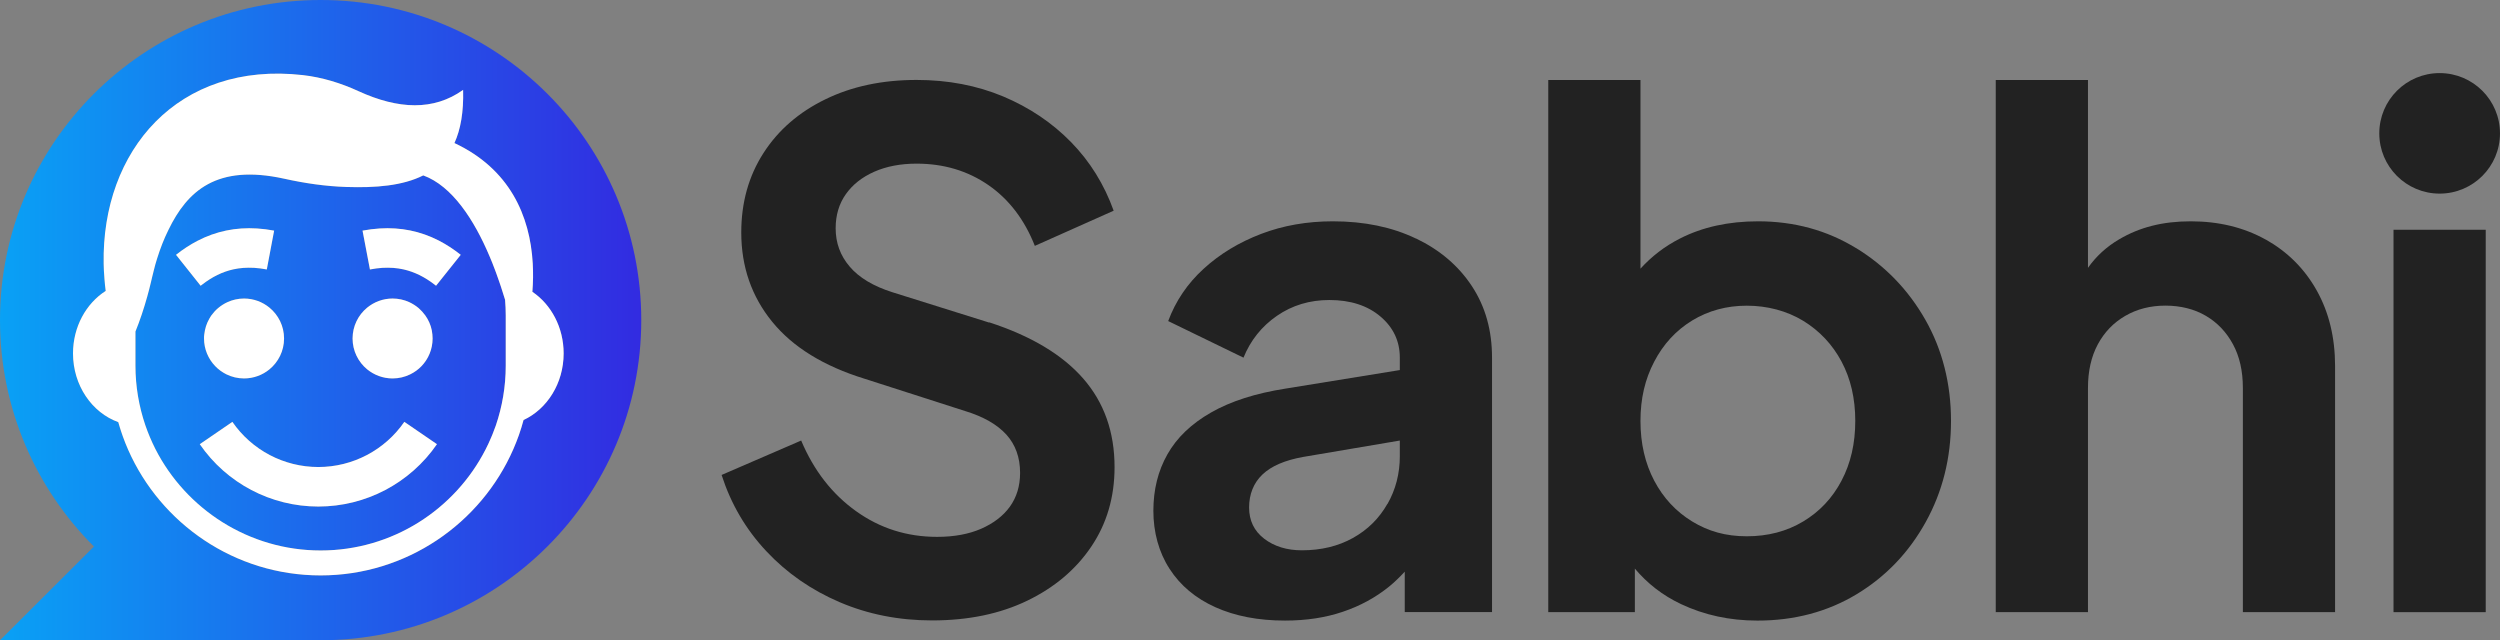 <svg width="164" height="42" viewBox="0 0 164 42" fill="none" xmlns="http://www.w3.org/2000/svg">
<rect x="0" y="0" width="164" height="42" fill="#808080" stroke="none"/>
<path d="M33.133 19.672C33.074 19.482 33.02 19.29 32.956 19.104C32.887 18.889 32.819 18.668 32.74 18.453C32.676 18.267 32.613 18.085 32.544 17.899C32.514 17.816 32.48 17.728 32.446 17.64C32.348 17.37 32.24 17.106 32.127 16.841C31.101 14.412 29.659 12.197 27.765 11.507C26.416 12.188 24.645 12.33 22.716 12.266C21.343 12.222 19.979 12.021 18.634 11.722C14.199 10.747 12.286 12.54 11.049 15.083C10.75 15.685 10.509 16.312 10.308 16.954C10.225 17.213 10.151 17.478 10.088 17.742C10.043 17.904 10.004 18.061 9.97 18.223C9.96 18.262 9.95 18.296 9.945 18.33C9.93 18.399 9.911 18.468 9.896 18.536C9.823 18.854 9.739 19.163 9.656 19.467C9.43 20.275 9.175 21.034 8.885 21.75V23.988C8.885 25.35 9.116 26.663 9.533 27.892C9.626 28.157 9.724 28.421 9.832 28.676C9.945 28.936 10.058 29.19 10.186 29.44C12.192 33.393 16.299 36.112 21.034 36.112C25.768 36.112 29.84 33.418 31.852 29.489C31.985 29.234 32.102 28.975 32.215 28.71C32.245 28.642 32.274 28.568 32.303 28.5C32.382 28.304 32.456 28.113 32.524 27.917C32.946 26.682 33.177 25.36 33.177 23.988V20.701C33.177 20.353 33.162 20.011 33.133 19.672ZM24.085 20.182C24.542 19.81 25.121 19.584 25.753 19.584C26.141 19.584 26.509 19.668 26.843 19.82C27.064 19.922 27.274 20.055 27.461 20.211C27.623 20.353 27.77 20.515 27.898 20.691C27.922 20.726 27.942 20.755 27.961 20.789C27.986 20.834 28.015 20.873 28.04 20.912C28.128 21.069 28.202 21.23 28.256 21.402C28.28 21.49 28.305 21.578 28.324 21.666C28.344 21.754 28.354 21.848 28.364 21.941C28.373 22.029 28.378 22.117 28.378 22.205C28.378 22.905 28.104 23.547 27.652 24.017C27.441 24.238 27.191 24.419 26.911 24.556C26.563 24.728 26.171 24.826 25.753 24.826C25.121 24.826 24.542 24.6 24.085 24.228C23.502 23.748 23.129 23.018 23.129 22.205C23.129 21.392 23.502 20.662 24.085 20.182ZM11.545 16.719C12.001 16.356 12.467 16.052 12.948 15.803C14.165 15.171 15.46 14.901 16.863 14.989C17.231 15.014 17.604 15.058 17.982 15.132L17.501 17.679C17.212 17.625 16.937 17.586 16.667 17.571C16.186 17.547 15.735 17.576 15.298 17.674C14.582 17.835 13.914 18.164 13.252 18.678C13.223 18.698 13.193 18.722 13.164 18.747H13.159L12.668 18.13L11.545 16.719ZM18.634 22.205C18.634 23.018 18.262 23.748 17.678 24.228C17.226 24.6 16.642 24.826 16.009 24.826C15.592 24.826 15.2 24.728 14.852 24.556C14.577 24.419 14.327 24.238 14.116 24.017C13.664 23.547 13.385 22.905 13.385 22.205C13.385 22.117 13.385 22.029 13.399 21.941C13.409 21.848 13.424 21.754 13.443 21.666C13.463 21.578 13.483 21.49 13.512 21.402C13.566 21.23 13.64 21.069 13.728 20.912C13.752 20.873 13.777 20.834 13.802 20.789C13.826 20.755 13.846 20.726 13.865 20.691C13.993 20.515 14.14 20.353 14.307 20.211C14.493 20.055 14.699 19.922 14.925 19.82C15.259 19.668 15.622 19.584 16.009 19.584C16.642 19.584 17.226 19.81 17.678 20.182C18.262 20.662 18.634 21.392 18.634 22.205ZM20.881 33.227C17.771 33.227 14.866 31.698 13.105 29.137L15.244 27.672C16.52 29.528 18.63 30.635 20.881 30.635C23.134 30.635 25.243 29.528 26.524 27.672L28.663 29.137C26.897 31.698 23.992 33.227 20.881 33.227ZM29.1 18.125L28.604 18.747C28.575 18.722 28.545 18.698 28.516 18.678C27.853 18.164 27.181 17.835 26.47 17.674C26.033 17.576 25.577 17.547 25.096 17.571C24.831 17.586 24.551 17.625 24.267 17.679L23.781 15.132C24.164 15.058 24.537 15.014 24.905 14.989C26.293 14.901 27.579 15.166 28.786 15.783C29.276 16.038 29.752 16.346 30.223 16.719L29.1 18.125ZM33.133 19.672C33.074 19.482 33.02 19.29 32.956 19.104C32.887 18.889 32.819 18.668 32.74 18.453C32.676 18.267 32.613 18.085 32.544 17.899C32.514 17.816 32.48 17.728 32.446 17.64C32.348 17.37 32.24 17.106 32.127 16.841C31.101 14.412 29.659 12.197 27.765 11.507C26.416 12.188 24.645 12.33 22.716 12.266C21.343 12.222 19.979 12.021 18.634 11.722C14.199 10.747 12.286 12.54 11.049 15.083C10.75 15.685 10.509 16.312 10.308 16.954C10.225 17.213 10.151 17.478 10.088 17.742C10.043 17.904 10.004 18.061 9.97 18.223C9.96 18.262 9.95 18.296 9.945 18.33C9.93 18.399 9.911 18.468 9.896 18.536C9.823 18.854 9.739 19.163 9.656 19.467C9.43 20.275 9.175 21.034 8.885 21.75V23.988C8.885 25.35 9.116 26.663 9.533 27.892C9.626 28.157 9.724 28.421 9.832 28.676C9.945 28.936 10.058 29.19 10.186 29.44C12.192 33.393 16.299 36.112 21.034 36.112C25.768 36.112 29.84 33.418 31.852 29.489C31.985 29.234 32.102 28.975 32.215 28.71C32.245 28.642 32.274 28.568 32.303 28.5C32.382 28.304 32.456 28.113 32.524 27.917C32.946 26.682 33.177 25.36 33.177 23.988V20.701C33.177 20.353 33.162 20.011 33.133 19.672ZM24.085 20.182C24.542 19.81 25.121 19.584 25.753 19.584C26.141 19.584 26.509 19.668 26.843 19.82C27.064 19.922 27.274 20.055 27.461 20.211C27.623 20.353 27.77 20.515 27.898 20.691C27.922 20.726 27.942 20.755 27.961 20.789C27.986 20.834 28.015 20.873 28.04 20.912C28.128 21.069 28.202 21.23 28.256 21.402C28.28 21.49 28.305 21.578 28.324 21.666C28.344 21.754 28.354 21.848 28.364 21.941C28.373 22.029 28.378 22.117 28.378 22.205C28.378 22.905 28.104 23.547 27.652 24.017C27.441 24.238 27.191 24.419 26.911 24.556C26.563 24.728 26.171 24.826 25.753 24.826C25.121 24.826 24.542 24.6 24.085 24.228C23.502 23.748 23.129 23.018 23.129 22.205C23.129 21.392 23.502 20.662 24.085 20.182ZM11.545 16.719C12.001 16.356 12.467 16.052 12.948 15.803C14.165 15.171 15.46 14.901 16.863 14.989C17.231 15.014 17.604 15.058 17.982 15.132L17.501 17.679C17.212 17.625 16.937 17.586 16.667 17.571C16.186 17.547 15.735 17.576 15.298 17.674C14.582 17.835 13.914 18.164 13.252 18.678C13.223 18.698 13.193 18.722 13.164 18.747H13.159L12.668 18.13L11.545 16.719ZM18.634 22.205C18.634 23.018 18.262 23.748 17.678 24.228C17.226 24.6 16.642 24.826 16.009 24.826C15.592 24.826 15.2 24.728 14.852 24.556C14.577 24.419 14.327 24.238 14.116 24.017C13.664 23.547 13.385 22.905 13.385 22.205C13.385 22.117 13.385 22.029 13.399 21.941C13.409 21.848 13.424 21.754 13.443 21.666C13.463 21.578 13.483 21.49 13.512 21.402C13.566 21.23 13.64 21.069 13.728 20.912C13.752 20.873 13.777 20.834 13.802 20.789C13.826 20.755 13.846 20.726 13.865 20.691C13.993 20.515 14.14 20.353 14.307 20.211C14.493 20.055 14.699 19.922 14.925 19.82C15.259 19.668 15.622 19.584 16.009 19.584C16.642 19.584 17.226 19.81 17.678 20.182C18.262 20.662 18.634 21.392 18.634 22.205ZM20.881 33.227C17.771 33.227 14.866 31.698 13.105 29.137L15.244 27.672C16.52 29.528 18.63 30.635 20.881 30.635C23.134 30.635 25.243 29.528 26.524 27.672L28.663 29.137C26.897 31.698 23.992 33.227 20.881 33.227ZM29.1 18.125L28.604 18.747C28.575 18.722 28.545 18.698 28.516 18.678C27.853 18.164 27.181 17.835 26.47 17.674C26.033 17.576 25.577 17.547 25.096 17.571C24.831 17.586 24.551 17.625 24.267 17.679L23.781 15.132C24.164 15.058 24.537 15.014 24.905 14.989C26.293 14.901 27.579 15.166 28.786 15.783C29.276 16.038 29.752 16.346 30.223 16.719L29.1 18.125ZM33.133 19.672C33.074 19.482 33.02 19.29 32.956 19.104C32.887 18.889 32.819 18.668 32.74 18.453C32.676 18.267 32.613 18.085 32.544 17.899C32.514 17.816 32.48 17.728 32.446 17.64C32.348 17.37 32.24 17.106 32.127 16.841C31.101 14.412 29.659 12.197 27.765 11.507C26.416 12.188 24.645 12.33 22.716 12.266C21.343 12.222 19.979 12.021 18.634 11.722C14.199 10.747 12.286 12.54 11.049 15.083C10.75 15.685 10.509 16.312 10.308 16.954C10.225 17.213 10.151 17.478 10.088 17.742C10.043 17.904 10.004 18.061 9.97 18.223C9.96 18.262 9.95 18.296 9.945 18.33C9.93 18.399 9.911 18.468 9.896 18.536C9.823 18.854 9.739 19.163 9.656 19.467C9.43 20.275 9.175 21.034 8.885 21.75V23.988C8.885 25.35 9.116 26.663 9.533 27.892C9.626 28.157 9.724 28.421 9.832 28.676C9.945 28.936 10.058 29.19 10.186 29.44C12.192 33.393 16.299 36.112 21.034 36.112C25.768 36.112 29.84 33.418 31.852 29.489C31.985 29.234 32.102 28.975 32.215 28.71C32.245 28.642 32.274 28.568 32.303 28.5C32.382 28.304 32.456 28.113 32.524 27.917C32.946 26.682 33.177 25.36 33.177 23.988V20.701C33.177 20.353 33.162 20.011 33.133 19.672ZM24.085 20.182C24.542 19.81 25.121 19.584 25.753 19.584C26.141 19.584 26.509 19.668 26.843 19.82C27.064 19.922 27.274 20.055 27.461 20.211C27.623 20.353 27.77 20.515 27.898 20.691C27.922 20.726 27.942 20.755 27.961 20.789C27.986 20.834 28.015 20.873 28.04 20.912C28.128 21.069 28.202 21.23 28.256 21.402C28.28 21.49 28.305 21.578 28.324 21.666C28.344 21.754 28.354 21.848 28.364 21.941C28.373 22.029 28.378 22.117 28.378 22.205C28.378 22.905 28.104 23.547 27.652 24.017C27.441 24.238 27.191 24.419 26.911 24.556C26.563 24.728 26.171 24.826 25.753 24.826C25.121 24.826 24.542 24.6 24.085 24.228C23.502 23.748 23.129 23.018 23.129 22.205C23.129 21.392 23.502 20.662 24.085 20.182ZM11.545 16.719C12.001 16.356 12.467 16.052 12.948 15.803C14.165 15.171 15.46 14.901 16.863 14.989C17.231 15.014 17.604 15.058 17.982 15.132L17.501 17.679C17.212 17.625 16.937 17.586 16.667 17.571C16.186 17.547 15.735 17.576 15.298 17.674C14.582 17.835 13.914 18.164 13.252 18.678C13.223 18.698 13.193 18.722 13.164 18.747H13.159L12.668 18.13L11.545 16.719ZM18.634 22.205C18.634 23.018 18.262 23.748 17.678 24.228C17.226 24.6 16.642 24.826 16.009 24.826C15.592 24.826 15.2 24.728 14.852 24.556C14.577 24.419 14.327 24.238 14.116 24.017C13.664 23.547 13.385 22.905 13.385 22.205C13.385 22.117 13.385 22.029 13.399 21.941C13.409 21.848 13.424 21.754 13.443 21.666C13.463 21.578 13.483 21.49 13.512 21.402C13.566 21.23 13.64 21.069 13.728 20.912C13.752 20.873 13.777 20.834 13.802 20.789C13.826 20.755 13.846 20.726 13.865 20.691C13.993 20.515 14.14 20.353 14.307 20.211C14.493 20.055 14.699 19.922 14.925 19.82C15.259 19.668 15.622 19.584 16.009 19.584C16.642 19.584 17.226 19.81 17.678 20.182C18.262 20.662 18.634 21.392 18.634 22.205ZM20.881 33.227C17.771 33.227 14.866 31.698 13.105 29.137L15.244 27.672C16.52 29.528 18.63 30.635 20.881 30.635C23.134 30.635 25.243 29.528 26.524 27.672L28.663 29.137C26.897 31.698 23.992 33.227 20.881 33.227ZM29.1 18.125L28.604 18.747C28.575 18.722 28.545 18.698 28.516 18.678C27.853 18.164 27.181 17.835 26.47 17.674C26.033 17.576 25.577 17.547 25.096 17.571C24.831 17.586 24.551 17.625 24.267 17.679L23.781 15.132C24.164 15.058 24.537 15.014 24.905 14.989C26.293 14.901 27.579 15.166 28.786 15.783C29.276 16.038 29.752 16.346 30.223 16.719L29.1 18.125ZM33.133 19.672C33.074 19.482 33.02 19.29 32.956 19.104C32.887 18.889 32.819 18.668 32.74 18.453C32.676 18.267 32.613 18.085 32.544 17.899C32.514 17.816 32.48 17.728 32.446 17.64C32.348 17.37 32.24 17.106 32.127 16.841C31.101 14.412 29.659 12.197 27.765 11.507C26.416 12.188 24.645 12.33 22.716 12.266C21.343 12.222 19.979 12.021 18.634 11.722C14.199 10.747 12.286 12.54 11.049 15.083C10.75 15.685 10.509 16.312 10.308 16.954C10.225 17.213 10.151 17.478 10.088 17.742C10.043 17.904 10.004 18.061 9.97 18.223C9.96 18.262 9.95 18.296 9.945 18.33C9.93 18.399 9.911 18.468 9.896 18.536C9.823 18.854 9.739 19.163 9.656 19.467C9.43 20.275 9.175 21.034 8.885 21.75V23.988C8.885 25.35 9.116 26.663 9.533 27.892C9.626 28.157 9.724 28.421 9.832 28.676C9.945 28.936 10.058 29.19 10.186 29.44C12.192 33.393 16.299 36.112 21.034 36.112C25.768 36.112 29.84 33.418 31.852 29.489C31.985 29.234 32.102 28.975 32.215 28.71C32.245 28.642 32.274 28.568 32.303 28.5C32.382 28.304 32.456 28.113 32.524 27.917C32.946 26.682 33.177 25.36 33.177 23.988V20.701C33.177 20.353 33.162 20.011 33.133 19.672ZM24.085 20.182C24.542 19.81 25.121 19.584 25.753 19.584C26.141 19.584 26.509 19.668 26.843 19.82C27.064 19.922 27.274 20.055 27.461 20.211C27.623 20.353 27.77 20.515 27.898 20.691C27.922 20.726 27.942 20.755 27.961 20.789C27.986 20.834 28.015 20.873 28.04 20.912C28.128 21.069 28.202 21.23 28.256 21.402C28.28 21.49 28.305 21.578 28.324 21.666C28.344 21.754 28.354 21.848 28.364 21.941C28.373 22.029 28.378 22.117 28.378 22.205C28.378 22.905 28.104 23.547 27.652 24.017C27.441 24.238 27.191 24.419 26.911 24.556C26.563 24.728 26.171 24.826 25.753 24.826C25.121 24.826 24.542 24.6 24.085 24.228C23.502 23.748 23.129 23.018 23.129 22.205C23.129 21.392 23.502 20.662 24.085 20.182ZM11.545 16.719C12.001 16.356 12.467 16.052 12.948 15.803C14.165 15.171 15.46 14.901 16.863 14.989C17.231 15.014 17.604 15.058 17.982 15.132L17.501 17.679C17.212 17.625 16.937 17.586 16.667 17.571C16.186 17.547 15.735 17.576 15.298 17.674C14.582 17.835 13.914 18.164 13.252 18.678C13.223 18.698 13.193 18.722 13.164 18.747H13.159L12.668 18.13L11.545 16.719ZM18.634 22.205C18.634 23.018 18.262 23.748 17.678 24.228C17.226 24.6 16.642 24.826 16.009 24.826C15.592 24.826 15.2 24.728 14.852 24.556C14.577 24.419 14.327 24.238 14.116 24.017C13.664 23.547 13.385 22.905 13.385 22.205C13.385 22.117 13.385 22.029 13.399 21.941C13.409 21.848 13.424 21.754 13.443 21.666C13.463 21.578 13.483 21.49 13.512 21.402C13.566 21.23 13.64 21.069 13.728 20.912C13.752 20.873 13.777 20.834 13.802 20.789C13.826 20.755 13.846 20.726 13.865 20.691C13.993 20.515 14.14 20.353 14.307 20.211C14.493 20.055 14.699 19.922 14.925 19.82C15.259 19.668 15.622 19.584 16.009 19.584C16.642 19.584 17.226 19.81 17.678 20.182C18.262 20.662 18.634 21.392 18.634 22.205ZM20.881 33.227C17.771 33.227 14.866 31.698 13.105 29.137L15.244 27.672C16.52 29.528 18.63 30.635 20.881 30.635C23.134 30.635 25.243 29.528 26.524 27.672L28.663 29.137C26.897 31.698 23.992 33.227 20.881 33.227ZM29.1 18.125L28.604 18.747C28.575 18.722 28.545 18.698 28.516 18.678C27.853 18.164 27.181 17.835 26.47 17.674C26.033 17.576 25.577 17.547 25.096 17.571C24.831 17.586 24.551 17.625 24.267 17.679L23.781 15.132C24.164 15.058 24.537 15.014 24.905 14.989C26.293 14.901 27.579 15.166 28.786 15.783C29.276 16.038 29.752 16.346 30.223 16.719L29.1 18.125ZM33.133 19.672C33.074 19.482 33.02 19.29 32.956 19.104C32.887 18.889 32.819 18.668 32.74 18.453C32.676 18.267 32.613 18.085 32.544 17.899C32.514 17.816 32.48 17.728 32.446 17.64C32.348 17.37 32.24 17.106 32.127 16.841C31.101 14.412 29.659 12.197 27.765 11.507C26.416 12.188 24.645 12.33 22.716 12.266C21.343 12.222 19.979 12.021 18.634 11.722C14.199 10.747 12.286 12.54 11.049 15.083C10.75 15.685 10.509 16.312 10.308 16.954C10.225 17.213 10.151 17.478 10.088 17.742C10.043 17.904 10.004 18.061 9.97 18.223C9.96 18.262 9.95 18.296 9.945 18.33C9.93 18.399 9.911 18.468 9.896 18.536C9.823 18.854 9.739 19.163 9.656 19.467C9.43 20.275 9.175 21.034 8.885 21.75V23.988C8.885 25.35 9.116 26.663 9.533 27.892C9.626 28.157 9.724 28.421 9.832 28.676C9.945 28.936 10.058 29.19 10.186 29.44C12.192 33.393 16.299 36.112 21.034 36.112C25.768 36.112 29.84 33.418 31.852 29.489C31.985 29.234 32.102 28.975 32.215 28.71C32.245 28.642 32.274 28.568 32.303 28.5C32.382 28.304 32.456 28.113 32.524 27.917C32.946 26.682 33.177 25.36 33.177 23.988V20.701C33.177 20.353 33.162 20.011 33.133 19.672ZM24.085 20.182C24.542 19.81 25.121 19.584 25.753 19.584C26.141 19.584 26.509 19.668 26.843 19.82C27.064 19.922 27.274 20.055 27.461 20.211C27.623 20.353 27.77 20.515 27.898 20.691C27.922 20.726 27.942 20.755 27.961 20.789C27.986 20.834 28.015 20.873 28.04 20.912C28.128 21.069 28.202 21.23 28.256 21.402C28.28 21.49 28.305 21.578 28.324 21.666C28.344 21.754 28.354 21.848 28.364 21.941C28.373 22.029 28.378 22.117 28.378 22.205C28.378 22.905 28.104 23.547 27.652 24.017C27.441 24.238 27.191 24.419 26.911 24.556C26.563 24.728 26.171 24.826 25.753 24.826C25.121 24.826 24.542 24.6 24.085 24.228C23.502 23.748 23.129 23.018 23.129 22.205C23.129 21.392 23.502 20.662 24.085 20.182ZM11.545 16.719C12.001 16.356 12.467 16.052 12.948 15.803C14.165 15.171 15.46 14.901 16.863 14.989C17.231 15.014 17.604 15.058 17.982 15.132L17.501 17.679C17.212 17.625 16.937 17.586 16.667 17.571C16.186 17.547 15.735 17.576 15.298 17.674C14.582 17.835 13.914 18.164 13.252 18.678C13.223 18.698 13.193 18.722 13.164 18.747H13.159L12.668 18.13L11.545 16.719ZM18.634 22.205C18.634 23.018 18.262 23.748 17.678 24.228C17.226 24.6 16.642 24.826 16.009 24.826C15.592 24.826 15.2 24.728 14.852 24.556C14.577 24.419 14.327 24.238 14.116 24.017C13.664 23.547 13.385 22.905 13.385 22.205C13.385 22.117 13.385 22.029 13.399 21.941C13.409 21.848 13.424 21.754 13.443 21.666C13.463 21.578 13.483 21.49 13.512 21.402C13.566 21.23 13.64 21.069 13.728 20.912C13.752 20.873 13.777 20.834 13.802 20.789C13.826 20.755 13.846 20.726 13.865 20.691C13.993 20.515 14.14 20.353 14.307 20.211C14.493 20.055 14.699 19.922 14.925 19.82C15.259 19.668 15.622 19.584 16.009 19.584C16.642 19.584 17.226 19.81 17.678 20.182C18.262 20.662 18.634 21.392 18.634 22.205ZM20.881 33.227C17.771 33.227 14.866 31.698 13.105 29.137L15.244 27.672C16.52 29.528 18.63 30.635 20.881 30.635C23.134 30.635 25.243 29.528 26.524 27.672L28.663 29.137C26.897 31.698 23.992 33.227 20.881 33.227ZM29.1 18.125L28.604 18.747C28.575 18.722 28.545 18.698 28.516 18.678C27.853 18.164 27.181 17.835 26.47 17.674C26.033 17.576 25.577 17.547 25.096 17.571C24.831 17.586 24.551 17.625 24.267 17.679L23.781 15.132C24.164 15.058 24.537 15.014 24.905 14.989C26.293 14.901 27.579 15.166 28.786 15.783C29.276 16.038 29.752 16.346 30.223 16.719L29.1 18.125ZM33.133 19.672C33.074 19.482 33.02 19.29 32.956 19.104C32.887 18.889 32.819 18.668 32.74 18.453C32.676 18.267 32.613 18.085 32.544 17.899C32.514 17.816 32.48 17.728 32.446 17.64C32.348 17.37 32.24 17.106 32.127 16.841C31.101 14.412 29.659 12.197 27.765 11.507C26.416 12.188 24.645 12.33 22.716 12.266C21.343 12.222 19.979 12.021 18.634 11.722C14.199 10.747 12.286 12.54 11.049 15.083C10.75 15.685 10.509 16.312 10.308 16.954C10.225 17.213 10.151 17.478 10.088 17.742C10.043 17.904 10.004 18.061 9.97 18.223C9.96 18.262 9.95 18.296 9.945 18.33C9.93 18.399 9.911 18.468 9.896 18.536C9.823 18.854 9.739 19.163 9.656 19.467C9.43 20.275 9.175 21.034 8.885 21.75V23.988C8.885 25.35 9.116 26.663 9.533 27.892C9.626 28.157 9.724 28.421 9.832 28.676C9.945 28.936 10.058 29.19 10.186 29.44C12.192 33.393 16.299 36.112 21.034 36.112C25.768 36.112 29.84 33.418 31.852 29.489C31.985 29.234 32.102 28.975 32.215 28.71C32.245 28.642 32.274 28.568 32.303 28.5C32.382 28.304 32.456 28.113 32.524 27.917C32.946 26.682 33.177 25.36 33.177 23.988V20.701C33.177 20.353 33.162 20.011 33.133 19.672ZM24.085 20.182C24.542 19.81 25.121 19.584 25.753 19.584C26.141 19.584 26.509 19.668 26.843 19.82C27.064 19.922 27.274 20.055 27.461 20.211C27.623 20.353 27.77 20.515 27.898 20.691C27.922 20.726 27.942 20.755 27.961 20.789C27.986 20.834 28.015 20.873 28.04 20.912C28.128 21.069 28.202 21.23 28.256 21.402C28.28 21.49 28.305 21.578 28.324 21.666C28.344 21.754 28.354 21.848 28.364 21.941C28.373 22.029 28.378 22.117 28.378 22.205C28.378 22.905 28.104 23.547 27.652 24.017C27.441 24.238 27.191 24.419 26.911 24.556C26.563 24.728 26.171 24.826 25.753 24.826C25.121 24.826 24.542 24.6 24.085 24.228C23.502 23.748 23.129 23.018 23.129 22.205C23.129 21.392 23.502 20.662 24.085 20.182ZM11.545 16.719C12.001 16.356 12.467 16.052 12.948 15.803C14.165 15.171 15.46 14.901 16.863 14.989C17.231 15.014 17.604 15.058 17.982 15.132L17.501 17.679C17.212 17.625 16.937 17.586 16.667 17.571C16.186 17.547 15.735 17.576 15.298 17.674C14.582 17.835 13.914 18.164 13.252 18.678C13.223 18.698 13.193 18.722 13.164 18.747H13.159L12.668 18.13L11.545 16.719ZM18.634 22.205C18.634 23.018 18.262 23.748 17.678 24.228C17.226 24.6 16.642 24.826 16.009 24.826C15.592 24.826 15.2 24.728 14.852 24.556C14.577 24.419 14.327 24.238 14.116 24.017C13.664 23.547 13.385 22.905 13.385 22.205C13.385 22.117 13.385 22.029 13.399 21.941C13.409 21.848 13.424 21.754 13.443 21.666C13.463 21.578 13.483 21.49 13.512 21.402C13.566 21.23 13.64 21.069 13.728 20.912C13.752 20.873 13.777 20.834 13.802 20.789C13.826 20.755 13.846 20.726 13.865 20.691C13.993 20.515 14.14 20.353 14.307 20.211C14.493 20.055 14.699 19.922 14.925 19.82C15.259 19.668 15.622 19.584 16.009 19.584C16.642 19.584 17.226 19.81 17.678 20.182C18.262 20.662 18.634 21.392 18.634 22.205ZM20.881 33.227C17.771 33.227 14.866 31.698 13.105 29.137L15.244 27.672C16.52 29.528 18.63 30.635 20.881 30.635C23.134 30.635 25.243 29.528 26.524 27.672L28.663 29.137C26.897 31.698 23.992 33.227 20.881 33.227ZM29.1 18.125L28.604 18.747C28.575 18.722 28.545 18.698 28.516 18.678C27.853 18.164 27.181 17.835 26.47 17.674C26.033 17.576 25.577 17.547 25.096 17.571C24.831 17.586 24.551 17.625 24.267 17.679L23.781 15.132C24.164 15.058 24.537 15.014 24.905 14.989C26.293 14.901 27.579 15.166 28.786 15.783C29.276 16.038 29.752 16.346 30.223 16.719L29.1 18.125ZM21.034 0C9.42 0 0 9.405 0 21C0 26.8 2.355 32.051 6.162 35.852L0 42H21.034C32.652 42 42.067 32.6 42.067 21C42.067 9.4 32.652 0 21.034 0ZM34.344 27.554C34.256 27.887 34.153 28.215 34.04 28.539C33.928 28.857 33.805 29.166 33.672 29.47C31.548 34.334 26.681 37.748 21.034 37.748C15.386 37.748 10.549 34.358 8.41 29.514C8.282 29.225 8.164 28.926 8.056 28.627C8.017 28.519 7.983 28.407 7.943 28.299C7.914 28.211 7.889 28.122 7.86 28.034C7.826 27.922 7.791 27.804 7.757 27.691C6.035 27.074 4.789 25.286 4.789 23.185C4.789 21.436 5.652 19.903 6.933 19.085C6.898 18.83 6.874 18.575 6.854 18.32C6.849 18.276 6.844 18.232 6.844 18.188C6.82 17.889 6.805 17.596 6.8 17.302C6.663 9.885 11.667 3.997 19.871 4.928C21.142 5.075 22.368 5.452 23.526 5.986C26.131 7.176 28.447 7.279 30.38 5.898C30.419 7.358 30.213 8.499 29.811 9.386C33.427 11.081 34.771 14.142 34.948 17.292C34.963 17.6 34.973 17.904 34.968 18.213C34.963 18.521 34.948 18.835 34.923 19.143C36.155 19.976 36.974 21.475 36.974 23.185C36.974 25.149 35.89 26.834 34.344 27.554ZM33.133 19.668C33.074 19.482 33.02 19.29 32.956 19.104C32.887 18.889 32.819 18.668 32.74 18.453C32.676 18.267 32.613 18.085 32.544 17.899C32.514 17.816 32.48 17.728 32.446 17.64C32.348 17.37 32.24 17.106 32.127 16.841C31.101 14.412 29.659 12.197 27.765 11.507C26.416 12.188 24.645 12.33 22.716 12.266C21.343 12.222 19.979 12.021 18.634 11.722C14.199 10.747 12.286 12.54 11.049 15.083C10.75 15.685 10.509 16.312 10.308 16.954C10.225 17.213 10.151 17.478 10.088 17.742C10.043 17.904 10.004 18.061 9.97 18.223C9.96 18.262 9.95 18.296 9.945 18.33C9.93 18.399 9.911 18.468 9.896 18.536C9.823 18.854 9.739 19.163 9.656 19.467C9.43 20.275 9.175 21.034 8.885 21.75V23.988C8.885 25.35 9.116 26.663 9.533 27.892C9.626 28.157 9.724 28.421 9.832 28.676C9.945 28.936 10.058 29.19 10.186 29.44C12.192 33.393 16.299 36.112 21.034 36.112C25.768 36.112 29.84 33.418 31.852 29.489C31.985 29.234 32.102 28.975 32.215 28.71C32.245 28.642 32.274 28.568 32.303 28.5C32.382 28.304 32.456 28.113 32.524 27.917C32.946 26.682 33.177 25.36 33.177 23.988V20.701C33.177 20.353 33.162 20.011 33.133 19.672V19.668ZM24.085 20.182C24.542 19.81 25.121 19.584 25.753 19.584C26.141 19.584 26.509 19.668 26.843 19.82C27.064 19.922 27.274 20.055 27.461 20.211C27.623 20.353 27.77 20.515 27.898 20.691C27.922 20.726 27.942 20.755 27.961 20.789C27.986 20.834 28.015 20.873 28.04 20.912C28.128 21.069 28.202 21.23 28.256 21.402C28.28 21.49 28.305 21.578 28.324 21.666C28.344 21.754 28.354 21.848 28.364 21.941C28.373 22.029 28.378 22.117 28.378 22.205C28.378 22.905 28.104 23.547 27.652 24.017C27.441 24.238 27.191 24.419 26.911 24.556C26.563 24.728 26.171 24.826 25.753 24.826C25.121 24.826 24.542 24.6 24.085 24.228C23.502 23.748 23.129 23.018 23.129 22.205C23.129 21.392 23.502 20.662 24.085 20.182ZM11.545 16.719C12.001 16.356 12.467 16.052 12.948 15.803C14.165 15.171 15.46 14.901 16.863 14.989C17.231 15.014 17.604 15.058 17.982 15.132L17.501 17.679C17.212 17.625 16.937 17.586 16.667 17.571C16.186 17.547 15.735 17.576 15.298 17.674C14.582 17.835 13.914 18.164 13.252 18.678C13.223 18.698 13.193 18.722 13.164 18.747H13.159L12.668 18.13L11.545 16.719ZM18.634 22.205C18.634 23.018 18.262 23.748 17.678 24.228C17.226 24.6 16.642 24.826 16.009 24.826C15.592 24.826 15.2 24.728 14.852 24.556C14.577 24.419 14.327 24.238 14.116 24.017C13.664 23.547 13.385 22.905 13.385 22.205C13.385 22.117 13.385 22.029 13.399 21.941C13.409 21.848 13.424 21.754 13.443 21.666C13.463 21.578 13.483 21.49 13.512 21.402C13.566 21.23 13.64 21.069 13.728 20.912C13.752 20.873 13.777 20.834 13.802 20.789C13.826 20.755 13.846 20.726 13.865 20.691C13.993 20.515 14.14 20.353 14.307 20.211C14.493 20.055 14.699 19.922 14.925 19.82C15.259 19.668 15.622 19.584 16.009 19.584C16.642 19.584 17.226 19.81 17.678 20.182C18.262 20.662 18.634 21.392 18.634 22.205ZM20.881 33.227C17.771 33.227 14.866 31.698 13.105 29.137L15.244 27.672C16.52 29.528 18.63 30.635 20.881 30.635C23.134 30.635 25.243 29.528 26.524 27.672L28.663 29.137C26.897 31.698 23.992 33.227 20.881 33.227ZM29.1 18.125L28.604 18.747C28.575 18.722 28.545 18.698 28.516 18.678C27.853 18.164 27.181 17.835 26.47 17.674C26.033 17.576 25.577 17.547 25.096 17.571C24.831 17.586 24.551 17.625 24.267 17.679L23.781 15.132C24.164 15.058 24.537 15.014 24.905 14.989C26.293 14.901 27.579 15.166 28.786 15.783C29.276 16.038 29.752 16.346 30.223 16.719L29.1 18.125ZM33.133 19.672C33.074 19.482 33.02 19.29 32.956 19.104C32.887 18.889 32.819 18.668 32.74 18.453C32.676 18.267 32.613 18.085 32.544 17.899C32.514 17.816 32.48 17.728 32.446 17.64C32.348 17.37 32.24 17.106 32.127 16.841C31.101 14.412 29.659 12.197 27.765 11.507C26.416 12.188 24.645 12.33 22.716 12.266C21.343 12.222 19.979 12.021 18.634 11.722C14.199 10.747 12.286 12.54 11.049 15.083C10.75 15.685 10.509 16.312 10.308 16.954C10.225 17.213 10.151 17.478 10.088 17.742C10.043 17.904 10.004 18.061 9.97 18.223C9.96 18.262 9.95 18.296 9.945 18.33C9.93 18.399 9.911 18.468 9.896 18.536C9.823 18.854 9.739 19.163 9.656 19.467C9.43 20.275 9.175 21.034 8.885 21.75V23.988C8.885 25.35 9.116 26.663 9.533 27.892C9.626 28.157 9.724 28.421 9.832 28.676C9.945 28.936 10.058 29.19 10.186 29.44C12.192 33.393 16.299 36.112 21.034 36.112C25.768 36.112 29.84 33.418 31.852 29.489C31.985 29.234 32.102 28.975 32.215 28.71C32.245 28.642 32.274 28.568 32.303 28.5C32.382 28.304 32.456 28.113 32.524 27.917C32.946 26.682 33.177 25.36 33.177 23.988V20.701C33.177 20.353 33.162 20.011 33.133 19.672ZM24.085 20.182C24.542 19.81 25.121 19.584 25.753 19.584C26.141 19.584 26.509 19.668 26.843 19.82C27.064 19.922 27.274 20.055 27.461 20.211C27.623 20.353 27.77 20.515 27.898 20.691C27.922 20.726 27.942 20.755 27.961 20.789C27.986 20.834 28.015 20.873 28.04 20.912C28.128 21.069 28.202 21.23 28.256 21.402C28.28 21.49 28.305 21.578 28.324 21.666C28.344 21.754 28.354 21.848 28.364 21.941C28.373 22.029 28.378 22.117 28.378 22.205C28.378 22.905 28.104 23.547 27.652 24.017C27.441 24.238 27.191 24.419 26.911 24.556C26.563 24.728 26.171 24.826 25.753 24.826C25.121 24.826 24.542 24.6 24.085 24.228C23.502 23.748 23.129 23.018 23.129 22.205C23.129 21.392 23.502 20.662 24.085 20.182ZM11.545 16.719C12.001 16.356 12.467 16.052 12.948 15.803C14.165 15.171 15.46 14.901 16.863 14.989C17.231 15.014 17.604 15.058 17.982 15.132L17.501 17.679C17.212 17.625 16.937 17.586 16.667 17.571C16.186 17.547 15.735 17.576 15.298 17.674C14.582 17.835 13.914 18.164 13.252 18.678C13.223 18.698 13.193 18.722 13.164 18.747H13.159L12.668 18.13L11.545 16.719ZM18.634 22.205C18.634 23.018 18.262 23.748 17.678 24.228C17.226 24.6 16.642 24.826 16.009 24.826C15.592 24.826 15.2 24.728 14.852 24.556C14.577 24.419 14.327 24.238 14.116 24.017C13.664 23.547 13.385 22.905 13.385 22.205C13.385 22.117 13.385 22.029 13.399 21.941C13.409 21.848 13.424 21.754 13.443 21.666C13.463 21.578 13.483 21.49 13.512 21.402C13.566 21.23 13.64 21.069 13.728 20.912C13.752 20.873 13.777 20.834 13.802 20.789C13.826 20.755 13.846 20.726 13.865 20.691C13.993 20.515 14.14 20.353 14.307 20.211C14.493 20.055 14.699 19.922 14.925 19.82C15.259 19.668 15.622 19.584 16.009 19.584C16.642 19.584 17.226 19.81 17.678 20.182C18.262 20.662 18.634 21.392 18.634 22.205ZM20.881 33.227C17.771 33.227 14.866 31.698 13.105 29.137L15.244 27.672C16.52 29.528 18.63 30.635 20.881 30.635C23.134 30.635 25.243 29.528 26.524 27.672L28.663 29.137C26.897 31.698 23.992 33.227 20.881 33.227ZM29.1 18.125L28.604 18.747C28.575 18.722 28.545 18.698 28.516 18.678C27.853 18.164 27.181 17.835 26.47 17.674C26.033 17.576 25.577 17.547 25.096 17.571C24.831 17.586 24.551 17.625 24.267 17.679L23.781 15.132C24.164 15.058 24.537 15.014 24.905 14.989C26.293 14.901 27.579 15.166 28.786 15.783C29.276 16.038 29.752 16.346 30.223 16.719L29.1 18.125ZM33.133 19.672C33.074 19.482 33.02 19.29 32.956 19.104C32.887 18.889 32.819 18.668 32.74 18.453C32.676 18.267 32.613 18.085 32.544 17.899C32.514 17.816 32.48 17.728 32.446 17.64C32.348 17.37 32.24 17.106 32.127 16.841C31.101 14.412 29.659 12.197 27.765 11.507C26.416 12.188 24.645 12.33 22.716 12.266C21.343 12.222 19.979 12.021 18.634 11.722C14.199 10.747 12.286 12.54 11.049 15.083C10.75 15.685 10.509 16.312 10.308 16.954C10.225 17.213 10.151 17.478 10.088 17.742C10.043 17.904 10.004 18.061 9.97 18.223C9.96 18.262 9.95 18.296 9.945 18.33C9.93 18.399 9.911 18.468 9.896 18.536C9.823 18.854 9.739 19.163 9.656 19.467C9.43 20.275 9.175 21.034 8.885 21.75V23.988C8.885 25.35 9.116 26.663 9.533 27.892C9.626 28.157 9.724 28.421 9.832 28.676C9.945 28.936 10.058 29.19 10.186 29.44C12.192 33.393 16.299 36.112 21.034 36.112C25.768 36.112 29.84 33.418 31.852 29.489C31.985 29.234 32.102 28.975 32.215 28.71C32.245 28.642 32.274 28.568 32.303 28.5C32.382 28.304 32.456 28.113 32.524 27.917C32.946 26.682 33.177 25.36 33.177 23.988V20.701C33.177 20.353 33.162 20.011 33.133 19.672ZM24.085 20.182C24.542 19.81 25.121 19.584 25.753 19.584C26.141 19.584 26.509 19.668 26.843 19.82C27.064 19.922 27.274 20.055 27.461 20.211C27.623 20.353 27.77 20.515 27.898 20.691C27.922 20.726 27.942 20.755 27.961 20.789C27.986 20.834 28.015 20.873 28.04 20.912C28.128 21.069 28.202 21.23 28.256 21.402C28.28 21.49 28.305 21.578 28.324 21.666C28.344 21.754 28.354 21.848 28.364 21.941C28.373 22.029 28.378 22.117 28.378 22.205C28.378 22.905 28.104 23.547 27.652 24.017C27.441 24.238 27.191 24.419 26.911 24.556C26.563 24.728 26.171 24.826 25.753 24.826C25.121 24.826 24.542 24.6 24.085 24.228C23.502 23.748 23.129 23.018 23.129 22.205C23.129 21.392 23.502 20.662 24.085 20.182ZM11.545 16.719C12.001 16.356 12.467 16.052 12.948 15.803C14.165 15.171 15.46 14.901 16.863 14.989C17.231 15.014 17.604 15.058 17.982 15.132L17.501 17.679C17.212 17.625 16.937 17.586 16.667 17.571C16.186 17.547 15.735 17.576 15.298 17.674C14.582 17.835 13.914 18.164 13.252 18.678C13.223 18.698 13.193 18.722 13.164 18.747H13.159L12.668 18.13L11.545 16.719ZM18.634 22.205C18.634 23.018 18.262 23.748 17.678 24.228C17.226 24.6 16.642 24.826 16.009 24.826C15.592 24.826 15.2 24.728 14.852 24.556C14.577 24.419 14.327 24.238 14.116 24.017C13.664 23.547 13.385 22.905 13.385 22.205C13.385 22.117 13.385 22.029 13.399 21.941C13.409 21.848 13.424 21.754 13.443 21.666C13.463 21.578 13.483 21.49 13.512 21.402C13.566 21.23 13.64 21.069 13.728 20.912C13.752 20.873 13.777 20.834 13.802 20.789C13.826 20.755 13.846 20.726 13.865 20.691C13.993 20.515 14.14 20.353 14.307 20.211C14.493 20.055 14.699 19.922 14.925 19.82C15.259 19.668 15.622 19.584 16.009 19.584C16.642 19.584 17.226 19.81 17.678 20.182C18.262 20.662 18.634 21.392 18.634 22.205ZM20.881 33.227C17.771 33.227 14.866 31.698 13.105 29.137L15.244 27.672C16.52 29.528 18.63 30.635 20.881 30.635C23.134 30.635 25.243 29.528 26.524 27.672L28.663 29.137C26.897 31.698 23.992 33.227 20.881 33.227ZM29.1 18.125L28.604 18.747C28.575 18.722 28.545 18.698 28.516 18.678C27.853 18.164 27.181 17.835 26.47 17.674C26.033 17.576 25.577 17.547 25.096 17.571C24.831 17.586 24.551 17.625 24.267 17.679L23.781 15.132C24.164 15.058 24.537 15.014 24.905 14.989C26.293 14.901 27.579 15.166 28.786 15.783C29.276 16.038 29.752 16.346 30.223 16.719L29.1 18.125ZM33.133 19.672C33.074 19.482 33.02 19.29 32.956 19.104C32.887 18.889 32.819 18.668 32.74 18.453C32.676 18.267 32.613 18.085 32.544 17.899C32.514 17.816 32.48 17.728 32.446 17.64C32.348 17.37 32.24 17.106 32.127 16.841C31.101 14.412 29.659 12.197 27.765 11.507C26.416 12.188 24.645 12.33 22.716 12.266C21.343 12.222 19.979 12.021 18.634 11.722C14.199 10.747 12.286 12.54 11.049 15.083C10.75 15.685 10.509 16.312 10.308 16.954C10.225 17.213 10.151 17.478 10.088 17.742C10.043 17.904 10.004 18.061 9.97 18.223C9.96 18.262 9.95 18.296 9.945 18.33C9.93 18.399 9.911 18.468 9.896 18.536C9.823 18.854 9.739 19.163 9.656 19.467C9.43 20.275 9.175 21.034 8.885 21.75V23.988C8.885 25.35 9.116 26.663 9.533 27.892C9.626 28.157 9.724 28.421 9.832 28.676C9.945 28.936 10.058 29.19 10.186 29.44C12.192 33.393 16.299 36.112 21.034 36.112C25.768 36.112 29.84 33.418 31.852 29.489C31.985 29.234 32.102 28.975 32.215 28.71C32.245 28.642 32.274 28.568 32.303 28.5C32.382 28.304 32.456 28.113 32.524 27.917C32.946 26.682 33.177 25.36 33.177 23.988V20.701C33.177 20.353 33.162 20.011 33.133 19.672ZM24.085 20.182C24.542 19.81 25.121 19.584 25.753 19.584C26.141 19.584 26.509 19.668 26.843 19.82C27.064 19.922 27.274 20.055 27.461 20.211C27.623 20.353 27.77 20.515 27.898 20.691C27.922 20.726 27.942 20.755 27.961 20.789C27.986 20.834 28.015 20.873 28.04 20.912C28.128 21.069 28.202 21.23 28.256 21.402C28.28 21.49 28.305 21.578 28.324 21.666C28.344 21.754 28.354 21.848 28.364 21.941C28.373 22.029 28.378 22.117 28.378 22.205C28.378 22.905 28.104 23.547 27.652 24.017C27.441 24.238 27.191 24.419 26.911 24.556C26.563 24.728 26.171 24.826 25.753 24.826C25.121 24.826 24.542 24.6 24.085 24.228C23.502 23.748 23.129 23.018 23.129 22.205C23.129 21.392 23.502 20.662 24.085 20.182ZM11.545 16.719C12.001 16.356 12.467 16.052 12.948 15.803C14.165 15.171 15.46 14.901 16.863 14.989C17.231 15.014 17.604 15.058 17.982 15.132L17.501 17.679C17.212 17.625 16.937 17.586 16.667 17.571C16.186 17.547 15.735 17.576 15.298 17.674C14.582 17.835 13.914 18.164 13.252 18.678C13.223 18.698 13.193 18.722 13.164 18.747H13.159L12.668 18.13L11.545 16.719ZM18.634 22.205C18.634 23.018 18.262 23.748 17.678 24.228C17.226 24.6 16.642 24.826 16.009 24.826C15.592 24.826 15.2 24.728 14.852 24.556C14.577 24.419 14.327 24.238 14.116 24.017C13.664 23.547 13.385 22.905 13.385 22.205C13.385 22.117 13.385 22.029 13.399 21.941C13.409 21.848 13.424 21.754 13.443 21.666C13.463 21.578 13.483 21.49 13.512 21.402C13.566 21.23 13.64 21.069 13.728 20.912C13.752 20.873 13.777 20.834 13.802 20.789C13.826 20.755 13.846 20.726 13.865 20.691C13.993 20.515 14.14 20.353 14.307 20.211C14.493 20.055 14.699 19.922 14.925 19.82C15.259 19.668 15.622 19.584 16.009 19.584C16.642 19.584 17.226 19.81 17.678 20.182C18.262 20.662 18.634 21.392 18.634 22.205ZM20.881 33.227C17.771 33.227 14.866 31.698 13.105 29.137L15.244 27.672C16.52 29.528 18.63 30.635 20.881 30.635C23.134 30.635 25.243 29.528 26.524 27.672L28.663 29.137C26.897 31.698 23.992 33.227 20.881 33.227ZM29.1 18.125L28.604 18.747C28.575 18.722 28.545 18.698 28.516 18.678C27.853 18.164 27.181 17.835 26.47 17.674C26.033 17.576 25.577 17.547 25.096 17.571C24.831 17.586 24.551 17.625 24.267 17.679L23.781 15.132C24.164 15.058 24.537 15.014 24.905 14.989C26.293 14.901 27.579 15.166 28.786 15.783C29.276 16.038 29.752 16.346 30.223 16.719L29.1 18.125ZM33.133 19.672C33.074 19.482 33.02 19.29 32.956 19.104C32.887 18.889 32.819 18.668 32.74 18.453C32.676 18.267 32.613 18.085 32.544 17.899C32.514 17.816 32.48 17.728 32.446 17.64C32.348 17.37 32.24 17.106 32.127 16.841C31.101 14.412 29.659 12.197 27.765 11.507C26.416 12.188 24.645 12.33 22.716 12.266C21.343 12.222 19.979 12.021 18.634 11.722C14.199 10.747 12.286 12.54 11.049 15.083C10.75 15.685 10.509 16.312 10.308 16.954C10.225 17.213 10.151 17.478 10.088 17.742C10.043 17.904 10.004 18.061 9.97 18.223C9.96 18.262 9.95 18.296 9.945 18.33C9.93 18.399 9.911 18.468 9.896 18.536C9.823 18.854 9.739 19.163 9.656 19.467C9.43 20.275 9.175 21.034 8.885 21.75V23.988C8.885 25.35 9.116 26.663 9.533 27.892C9.626 28.157 9.724 28.421 9.832 28.676C9.945 28.936 10.058 29.19 10.186 29.44C12.192 33.393 16.299 36.112 21.034 36.112C25.768 36.112 29.84 33.418 31.852 29.489C31.985 29.234 32.102 28.975 32.215 28.71C32.245 28.642 32.274 28.568 32.303 28.5C32.382 28.304 32.456 28.113 32.524 27.917C32.946 26.682 33.177 25.36 33.177 23.988V20.701C33.177 20.353 33.162 20.011 33.133 19.672ZM24.085 20.182C24.542 19.81 25.121 19.584 25.753 19.584C26.141 19.584 26.509 19.668 26.843 19.82C27.064 19.922 27.274 20.055 27.461 20.211C27.623 20.353 27.77 20.515 27.898 20.691C27.922 20.726 27.942 20.755 27.961 20.789C27.986 20.834 28.015 20.873 28.04 20.912C28.128 21.069 28.202 21.23 28.256 21.402C28.28 21.49 28.305 21.578 28.324 21.666C28.344 21.754 28.354 21.848 28.364 21.941C28.373 22.029 28.378 22.117 28.378 22.205C28.378 22.905 28.104 23.547 27.652 24.017C27.441 24.238 27.191 24.419 26.911 24.556C26.563 24.728 26.171 24.826 25.753 24.826C25.121 24.826 24.542 24.6 24.085 24.228C23.502 23.748 23.129 23.018 23.129 22.205C23.129 21.392 23.502 20.662 24.085 20.182ZM11.545 16.719C12.001 16.356 12.467 16.052 12.948 15.803C14.165 15.171 15.46 14.901 16.863 14.989C17.231 15.014 17.604 15.058 17.982 15.132L17.501 17.679C17.212 17.625 16.937 17.586 16.667 17.571C16.186 17.547 15.735 17.576 15.298 17.674C14.582 17.835 13.914 18.164 13.252 18.678C13.223 18.698 13.193 18.722 13.164 18.747H13.159L12.668 18.13L11.545 16.719ZM18.634 22.205C18.634 23.018 18.262 23.748 17.678 24.228C17.226 24.6 16.642 24.826 16.009 24.826C15.592 24.826 15.2 24.728 14.852 24.556C14.577 24.419 14.327 24.238 14.116 24.017C13.664 23.547 13.385 22.905 13.385 22.205C13.385 22.117 13.385 22.029 13.399 21.941C13.409 21.848 13.424 21.754 13.443 21.666C13.463 21.578 13.483 21.49 13.512 21.402C13.566 21.23 13.64 21.069 13.728 20.912C13.752 20.873 13.777 20.834 13.802 20.789C13.826 20.755 13.846 20.726 13.865 20.691C13.993 20.515 14.14 20.353 14.307 20.211C14.493 20.055 14.699 19.922 14.925 19.82C15.259 19.668 15.622 19.584 16.009 19.584C16.642 19.584 17.226 19.81 17.678 20.182C18.262 20.662 18.634 21.392 18.634 22.205ZM20.881 33.227C17.771 33.227 14.866 31.698 13.105 29.137L15.244 27.672C16.52 29.528 18.63 30.635 20.881 30.635C23.134 30.635 25.243 29.528 26.524 27.672L28.663 29.137C26.897 31.698 23.992 33.227 20.881 33.227ZM29.1 18.125L28.604 18.747C28.575 18.722 28.545 18.698 28.516 18.678C27.853 18.164 27.181 17.835 26.47 17.674C26.033 17.576 25.577 17.547 25.096 17.571C24.831 17.586 24.551 17.625 24.267 17.679L23.781 15.132C24.164 15.058 24.537 15.014 24.905 14.989C26.293 14.901 27.579 15.166 28.786 15.783C29.276 16.038 29.752 16.346 30.223 16.719L29.1 18.125ZM33.133 19.672C33.074 19.482 33.02 19.29 32.956 19.104C32.887 18.889 32.819 18.668 32.74 18.453C32.676 18.267 32.613 18.085 32.544 17.899C32.514 17.816 32.48 17.728 32.446 17.64C32.348 17.37 32.24 17.106 32.127 16.841C31.101 14.412 29.659 12.197 27.765 11.507C26.416 12.188 24.645 12.33 22.716 12.266C21.343 12.222 19.979 12.021 18.634 11.722C14.199 10.747 12.286 12.54 11.049 15.083C10.75 15.685 10.509 16.312 10.308 16.954C10.225 17.213 10.151 17.478 10.088 17.742C10.043 17.904 10.004 18.061 9.97 18.223C9.96 18.262 9.95 18.296 9.945 18.33C9.93 18.399 9.911 18.468 9.896 18.536C9.823 18.854 9.739 19.163 9.656 19.467C9.43 20.275 9.175 21.034 8.885 21.75V23.988C8.885 25.35 9.116 26.663 9.533 27.892C9.626 28.157 9.724 28.421 9.832 28.676C9.945 28.936 10.058 29.19 10.186 29.44C12.192 33.393 16.299 36.112 21.034 36.112C25.768 36.112 29.84 33.418 31.852 29.489C31.985 29.234 32.102 28.975 32.215 28.71C32.245 28.642 32.274 28.568 32.303 28.5C32.382 28.304 32.456 28.113 32.524 27.917C32.946 26.682 33.177 25.36 33.177 23.988V20.701C33.177 20.353 33.162 20.011 33.133 19.672ZM24.085 20.182C24.542 19.81 25.121 19.584 25.753 19.584C26.141 19.584 26.509 19.668 26.843 19.82C27.064 19.922 27.274 20.055 27.461 20.211C27.623 20.353 27.77 20.515 27.898 20.691C27.922 20.726 27.942 20.755 27.961 20.789C27.986 20.834 28.015 20.873 28.04 20.912C28.128 21.069 28.202 21.23 28.256 21.402C28.28 21.49 28.305 21.578 28.324 21.666C28.344 21.754 28.354 21.848 28.364 21.941C28.373 22.029 28.378 22.117 28.378 22.205C28.378 22.905 28.104 23.547 27.652 24.017C27.441 24.238 27.191 24.419 26.911 24.556C26.563 24.728 26.171 24.826 25.753 24.826C25.121 24.826 24.542 24.6 24.085 24.228C23.502 23.748 23.129 23.018 23.129 22.205C23.129 21.392 23.502 20.662 24.085 20.182ZM11.545 16.719C12.001 16.356 12.467 16.052 12.948 15.803C14.165 15.171 15.46 14.901 16.863 14.989C17.231 15.014 17.604 15.058 17.982 15.132L17.501 17.679C17.212 17.625 16.937 17.586 16.667 17.571C16.186 17.547 15.735 17.576 15.298 17.674C14.582 17.835 13.914 18.164 13.252 18.678C13.223 18.698 13.193 18.722 13.164 18.747H13.159L12.668 18.13L11.545 16.719ZM18.634 22.205C18.634 23.018 18.262 23.748 17.678 24.228C17.226 24.6 16.642 24.826 16.009 24.826C15.592 24.826 15.2 24.728 14.852 24.556C14.577 24.419 14.327 24.238 14.116 24.017C13.664 23.547 13.385 22.905 13.385 22.205C13.385 22.117 13.385 22.029 13.399 21.941C13.409 21.848 13.424 21.754 13.443 21.666C13.463 21.578 13.483 21.49 13.512 21.402C13.566 21.23 13.64 21.069 13.728 20.912C13.752 20.873 13.777 20.834 13.802 20.789C13.826 20.755 13.846 20.726 13.865 20.691C13.993 20.515 14.14 20.353 14.307 20.211C14.493 20.055 14.699 19.922 14.925 19.82C15.259 19.668 15.622 19.584 16.009 19.584C16.642 19.584 17.226 19.81 17.678 20.182C18.262 20.662 18.634 21.392 18.634 22.205ZM20.881 33.227C17.771 33.227 14.866 31.698 13.105 29.137L15.244 27.672C16.52 29.528 18.63 30.635 20.881 30.635C23.134 30.635 25.243 29.528 26.524 27.672L28.663 29.137C26.897 31.698 23.992 33.227 20.881 33.227ZM29.1 18.125L28.604 18.747C28.575 18.722 28.545 18.698 28.516 18.678C27.853 18.164 27.181 17.835 26.47 17.674C26.033 17.576 25.577 17.547 25.096 17.571C24.831 17.586 24.551 17.625 24.267 17.679L23.781 15.132C24.164 15.058 24.537 15.014 24.905 14.989C26.293 14.901 27.579 15.166 28.786 15.783C29.276 16.038 29.752 16.346 30.223 16.719L29.1 18.125ZM33.133 19.672C33.074 19.482 33.02 19.29 32.956 19.104C32.887 18.889 32.819 18.668 32.74 18.453C32.676 18.267 32.613 18.085 32.544 17.899C32.514 17.816 32.48 17.728 32.446 17.64C32.348 17.37 32.24 17.106 32.127 16.841C31.101 14.412 29.659 12.197 27.765 11.507C26.416 12.188 24.645 12.33 22.716 12.266C21.343 12.222 19.979 12.021 18.634 11.722C14.199 10.747 12.286 12.54 11.049 15.083C10.75 15.685 10.509 16.312 10.308 16.954C10.225 17.213 10.151 17.478 10.088 17.742C10.043 17.904 10.004 18.061 9.97 18.223C9.96 18.262 9.95 18.296 9.945 18.33C9.93 18.399 9.911 18.468 9.896 18.536C9.823 18.854 9.739 19.163 9.656 19.467C9.43 20.275 9.175 21.034 8.885 21.75V23.988C8.885 25.35 9.116 26.663 9.533 27.892C9.626 28.157 9.724 28.421 9.832 28.676C9.945 28.936 10.058 29.19 10.186 29.44C12.192 33.393 16.299 36.112 21.034 36.112C25.768 36.112 29.84 33.418 31.852 29.489C31.985 29.234 32.102 28.975 32.215 28.71C32.245 28.642 32.274 28.568 32.303 28.5C32.382 28.304 32.456 28.113 32.524 27.917C32.946 26.682 33.177 25.36 33.177 23.988V20.701C33.177 20.353 33.162 20.011 33.133 19.672ZM24.085 20.182C24.542 19.81 25.121 19.584 25.753 19.584C26.141 19.584 26.509 19.668 26.843 19.82C27.064 19.922 27.274 20.055 27.461 20.211C27.623 20.353 27.77 20.515 27.898 20.691C27.922 20.726 27.942 20.755 27.961 20.789C27.986 20.834 28.015 20.873 28.04 20.912C28.128 21.069 28.202 21.23 28.256 21.402C28.28 21.49 28.305 21.578 28.324 21.666C28.344 21.754 28.354 21.848 28.364 21.941C28.373 22.029 28.378 22.117 28.378 22.205C28.378 22.905 28.104 23.547 27.652 24.017C27.441 24.238 27.191 24.419 26.911 24.556C26.563 24.728 26.171 24.826 25.753 24.826C25.121 24.826 24.542 24.6 24.085 24.228C23.502 23.748 23.129 23.018 23.129 22.205C23.129 21.392 23.502 20.662 24.085 20.182ZM11.545 16.719C12.001 16.356 12.467 16.052 12.948 15.803C14.165 15.171 15.46 14.901 16.863 14.989C17.231 15.014 17.604 15.058 17.982 15.132L17.501 17.679C17.212 17.625 16.937 17.586 16.667 17.571C16.186 17.547 15.735 17.576 15.298 17.674C14.582 17.835 13.914 18.164 13.252 18.678C13.223 18.698 13.193 18.722 13.164 18.747H13.159L12.668 18.13L11.545 16.719ZM18.634 22.205C18.634 23.018 18.262 23.748 17.678 24.228C17.226 24.6 16.642 24.826 16.009 24.826C15.592 24.826 15.2 24.728 14.852 24.556C14.577 24.419 14.327 24.238 14.116 24.017C13.664 23.547 13.385 22.905 13.385 22.205C13.385 22.117 13.385 22.029 13.399 21.941C13.409 21.848 13.424 21.754 13.443 21.666C13.463 21.578 13.483 21.49 13.512 21.402C13.566 21.23 13.64 21.069 13.728 20.912C13.752 20.873 13.777 20.834 13.802 20.789C13.826 20.755 13.846 20.726 13.865 20.691C13.993 20.515 14.14 20.353 14.307 20.211C14.493 20.055 14.699 19.922 14.925 19.82C15.259 19.668 15.622 19.584 16.009 19.584C16.642 19.584 17.226 19.81 17.678 20.182C18.262 20.662 18.634 21.392 18.634 22.205ZM20.881 33.227C17.771 33.227 14.866 31.698 13.105 29.137L15.244 27.672C16.52 29.528 18.63 30.635 20.881 30.635C23.134 30.635 25.243 29.528 26.524 27.672L28.663 29.137C26.897 31.698 23.992 33.227 20.881 33.227ZM29.1 18.125L28.604 18.747C28.575 18.722 28.545 18.698 28.516 18.678C27.853 18.164 27.181 17.835 26.47 17.674C26.033 17.576 25.577 17.547 25.096 17.571C24.831 17.586 24.551 17.625 24.267 17.679L23.781 15.132C24.164 15.058 24.537 15.014 24.905 14.989C26.293 14.901 27.579 15.166 28.786 15.783C29.276 16.038 29.752 16.346 30.223 16.719L29.1 18.125Z" fill="url(#paint0_linear_237_1363)"/>
<path d="M34.924 19.143C34.948 18.834 34.963 18.52 34.968 18.212C34.973 17.903 34.963 17.6 34.948 17.291C34.772 14.141 33.427 11.08 29.811 9.385C30.214 8.498 30.42 7.357 30.38 5.897C28.447 7.278 26.131 7.176 23.526 5.985C22.368 5.451 21.142 5.074 19.871 4.927C11.668 3.996 6.663 9.884 6.8 17.301C6.805 17.595 6.82 17.889 6.845 18.187C6.845 18.232 6.849 18.276 6.854 18.32C6.874 18.574 6.899 18.829 6.933 19.084C5.652 19.902 4.789 21.435 4.789 23.184C4.789 25.285 6.035 27.073 7.757 27.691C7.792 27.803 7.826 27.921 7.86 28.034C7.89 28.122 7.914 28.21 7.944 28.298C7.983 28.406 8.017 28.518 8.056 28.626C8.164 28.925 8.282 29.224 8.41 29.513C10.549 34.358 15.401 37.747 21.034 37.747C26.666 37.747 31.548 34.333 33.673 29.469C33.805 29.165 33.928 28.856 34.041 28.538C34.153 28.215 34.256 27.887 34.345 27.553C35.89 26.833 36.974 25.148 36.974 23.184C36.974 21.474 36.155 19.975 34.924 19.143ZM33.177 23.987C33.177 25.359 32.946 26.681 32.525 27.916C32.456 28.112 32.382 28.303 32.304 28.499C32.274 28.567 32.245 28.641 32.215 28.709C32.102 28.974 31.985 29.234 31.852 29.488C29.841 33.417 25.744 36.111 21.034 36.111C16.324 36.111 12.193 33.392 10.186 29.439C10.058 29.189 9.945 28.935 9.833 28.675C9.725 28.421 9.626 28.156 9.533 27.891C9.116 26.662 8.886 25.349 8.886 23.987V21.749C9.175 21.034 9.43 20.274 9.656 19.466C9.739 19.162 9.823 18.854 9.896 18.535C9.911 18.467 9.931 18.398 9.945 18.329C9.95 18.295 9.96 18.261 9.97 18.222C10.004 18.06 10.043 17.903 10.088 17.742C10.152 17.477 10.225 17.213 10.309 16.953C10.51 16.311 10.75 15.684 11.049 15.082C12.286 12.539 14.199 10.747 18.635 11.721C19.979 12.02 21.343 12.221 22.717 12.265C24.645 12.329 26.416 12.187 27.765 11.506C29.659 12.197 31.102 14.411 32.127 16.84C32.24 17.105 32.348 17.369 32.446 17.639C32.48 17.727 32.515 17.815 32.544 17.898C32.613 18.085 32.677 18.266 32.74 18.452C32.819 18.668 32.888 18.888 32.956 19.104C33.02 19.29 33.074 19.481 33.133 19.667C33.162 20.01 33.177 20.353 33.177 20.7V23.987Z" fill="white"/>
<path d="M28.663 29.139C26.897 31.7 23.992 33.229 20.882 33.229C17.771 33.229 14.866 31.7 13.105 29.139L15.244 27.674C16.52 29.53 18.63 30.637 20.882 30.637C23.134 30.637 25.243 29.53 26.524 27.674L28.663 29.139Z" fill="white"/>
<path d="M28.378 22.205C28.378 22.905 28.104 23.547 27.652 24.017C27.441 24.238 27.191 24.419 26.911 24.556C26.563 24.727 26.171 24.825 25.754 24.825C25.121 24.825 24.542 24.6 24.085 24.228C23.502 23.748 23.129 23.018 23.129 22.205C23.129 21.392 23.502 20.662 24.085 20.182C24.542 19.809 25.121 19.584 25.754 19.584C26.141 19.584 26.509 19.667 26.843 19.819C27.064 19.922 27.274 20.054 27.461 20.211C27.623 20.353 27.77 20.515 27.898 20.691C27.922 20.725 27.942 20.755 27.961 20.789C27.986 20.833 28.015 20.872 28.04 20.912C28.128 21.068 28.202 21.23 28.256 21.401C28.28 21.489 28.305 21.578 28.325 21.666C28.344 21.754 28.354 21.847 28.364 21.94C28.374 22.028 28.378 22.116 28.378 22.205Z" fill="white"/>
<path d="M18.634 22.205C18.634 23.018 18.262 23.748 17.678 24.228C17.226 24.6 16.642 24.825 16.009 24.825C15.592 24.825 15.2 24.727 14.851 24.556C14.577 24.419 14.327 24.238 14.116 24.017C13.664 23.547 13.384 22.905 13.384 22.205C13.384 22.116 13.384 22.028 13.399 21.94C13.409 21.847 13.424 21.754 13.443 21.666C13.463 21.578 13.483 21.489 13.512 21.401C13.566 21.23 13.64 21.068 13.728 20.912C13.752 20.872 13.777 20.833 13.802 20.789C13.826 20.755 13.846 20.725 13.865 20.691C13.993 20.515 14.14 20.353 14.307 20.211C14.493 20.054 14.699 19.922 14.925 19.819C15.259 19.667 15.622 19.584 16.009 19.584C16.642 19.584 17.226 19.809 17.678 20.182C18.262 20.662 18.634 21.392 18.634 22.205Z" fill="white"/>
<path d="M30.224 16.716L29.101 18.122L28.605 18.744C28.576 18.72 28.546 18.695 28.517 18.676C27.854 18.162 27.182 17.833 26.471 17.672C26.034 17.574 25.578 17.544 25.097 17.569C24.832 17.584 24.552 17.623 24.268 17.677L23.782 15.129C24.165 15.056 24.538 15.012 24.905 14.987C26.294 14.899 27.579 15.164 28.786 15.781C29.277 16.035 29.753 16.344 30.224 16.716Z" fill="white"/>
<path d="M17.983 15.129L17.502 17.676C17.212 17.622 16.938 17.583 16.668 17.569C16.187 17.544 15.736 17.573 15.299 17.671C14.583 17.833 13.915 18.161 13.253 18.676C13.224 18.695 13.194 18.72 13.165 18.744H13.16L12.669 18.127L11.546 16.716C12.002 16.354 12.468 16.05 12.949 15.8C14.166 15.168 15.461 14.899 16.864 14.987C17.232 15.011 17.605 15.056 17.983 15.129Z" fill="white"/>
<path d="M64.887 21.16L58.557 19.176C57.297 18.779 56.355 18.215 55.741 17.491C55.123 16.77 54.819 15.933 54.819 14.977C54.819 14.115 55.04 13.371 55.486 12.739C55.933 12.107 56.556 11.617 57.355 11.264C58.155 10.912 59.078 10.735 60.128 10.735C61.913 10.735 63.483 11.206 64.838 12.141C66.192 13.077 67.207 14.409 67.885 16.129L73.056 13.822C72.438 12.102 71.51 10.603 70.264 9.325C69.018 8.051 67.531 7.052 65.809 6.327C64.082 5.607 62.193 5.244 60.128 5.244C57.88 5.244 55.884 5.665 54.147 6.513C52.405 7.36 51.051 8.536 50.084 10.04C49.113 11.549 48.627 13.283 48.627 15.252C48.627 17.495 49.304 19.45 50.658 21.11C52.012 22.771 54.029 24.015 56.708 24.843L63.312 26.964C64.514 27.332 65.412 27.846 66.015 28.507C66.614 29.169 66.918 30.006 66.918 31.02C66.918 31.882 66.692 32.617 66.251 33.234C65.804 33.852 65.171 34.332 64.357 34.689C63.542 35.042 62.581 35.218 61.472 35.218C59.499 35.218 57.733 34.66 56.158 33.533C54.588 32.411 53.386 30.868 52.557 28.899L47.337 31.157C47.95 33.063 48.931 34.733 50.271 36.159C51.61 37.589 53.21 38.701 55.074 39.5C56.938 40.298 58.96 40.7 61.148 40.7C63.518 40.7 65.598 40.269 67.384 39.407C69.17 38.544 70.573 37.364 71.589 35.855C72.605 34.351 73.115 32.612 73.115 30.643C73.115 28.336 72.428 26.401 71.059 24.833C69.69 23.266 67.634 22.036 64.892 21.145L64.887 21.16Z" fill="#222222"/>
<path d="M92.887 15.649C91.317 14.895 89.497 14.518 87.436 14.518C85.744 14.518 84.174 14.792 82.726 15.345C81.279 15.899 80.023 16.658 78.963 17.628C77.898 18.598 77.123 19.744 76.633 21.062L81.573 23.462C82.034 22.326 82.766 21.41 83.766 20.719C84.767 20.028 85.915 19.681 87.206 19.681C88.589 19.681 89.708 20.043 90.557 20.763C91.406 21.483 91.828 22.385 91.828 23.462V24.276L84.345 25.49C82.373 25.799 80.744 26.318 79.449 27.058C78.153 27.797 77.202 28.709 76.584 29.801C75.965 30.893 75.661 32.128 75.661 33.514C75.661 34.9 76.014 36.228 76.726 37.32C77.432 38.413 78.433 39.25 79.728 39.833C81.024 40.416 82.545 40.71 84.301 40.71C85.685 40.71 86.951 40.519 88.089 40.132C89.227 39.75 90.243 39.196 91.136 38.471C91.494 38.178 91.832 37.849 92.151 37.502V40.152H97.877V23.457C97.877 21.674 97.441 20.117 96.562 18.779C95.684 17.442 94.462 16.399 92.892 15.644L92.887 15.649ZM91.013 33.054C90.473 34.009 89.718 34.753 88.751 35.292C87.78 35.831 86.666 36.1 85.405 36.1C84.419 36.1 83.595 35.846 82.932 35.341C82.27 34.832 81.941 34.151 81.941 33.289C81.941 32.427 82.236 31.677 82.82 31.124C83.403 30.57 84.296 30.188 85.498 29.973L91.828 28.9V29.928C91.828 31.065 91.558 32.113 91.018 33.063L91.013 33.054Z" fill="#222222"/>
<path d="M121.75 16.272C119.842 15.106 117.703 14.518 115.328 14.518C113.39 14.518 111.678 14.895 110.201 15.65C109.19 16.164 108.336 16.83 107.615 17.624V5.25H101.566V40.157H107.247V37.301C108.062 38.271 109.063 39.055 110.274 39.628C111.8 40.348 113.469 40.711 115.284 40.711C117.717 40.711 119.886 40.132 121.795 38.981C123.703 37.83 125.214 36.253 126.323 34.254C127.432 32.256 127.986 30.041 127.986 27.612C127.986 25.182 127.422 22.939 126.299 20.969C125.175 19 123.659 17.433 121.75 16.267V16.272ZM120.804 31.535C120.205 32.672 119.366 33.563 118.287 34.21C117.207 34.857 115.976 35.18 114.592 35.18C113.208 35.18 112.075 34.857 111.01 34.21C109.951 33.563 109.117 32.672 108.518 31.535C107.919 30.399 107.615 29.091 107.615 27.617C107.615 26.142 107.914 24.873 108.518 23.722C109.117 22.571 109.951 21.67 111.01 21.023C112.075 20.377 113.267 20.053 114.592 20.053C115.917 20.053 117.207 20.387 118.287 21.043C119.366 21.704 120.205 22.596 120.804 23.718C121.402 24.839 121.706 26.137 121.706 27.612C121.706 29.086 121.407 30.394 120.804 31.531V31.535Z" fill="#222222"/>
<path d="M148.633 15.718C147.2 14.92 145.562 14.518 143.712 14.518C141.862 14.518 140.361 14.91 139.026 15.694C138.197 16.179 137.51 16.806 136.971 17.57V5.25H130.921V40.157H136.971V25.447C136.971 24.34 137.187 23.389 137.618 22.586C138.05 21.787 138.649 21.165 139.419 20.72C140.189 20.274 141.068 20.049 142.054 20.049C143.04 20.049 143.952 20.274 144.708 20.72C145.464 21.165 146.052 21.787 146.484 22.586C146.916 23.384 147.132 24.34 147.132 25.447V40.157H153.181V24.016C153.181 22.14 152.779 20.489 151.979 19.059C151.18 17.629 150.061 16.517 148.633 15.713V15.718Z" fill="#222222"/>
<path d="M163.063 15.072H157.014V40.158H163.063V15.072Z" fill="#222222"/>
<path d="M160.04 12.701C162.227 12.701 163.999 10.931 163.999 8.748C163.999 6.565 162.227 4.795 160.04 4.795C157.853 4.795 156.081 6.565 156.081 8.748C156.081 10.931 157.853 12.701 160.04 12.701Z" fill="#222222"/>
<defs>
<linearGradient id="paint0_linear_237_1363" x1="0" y1="21" x2="42.067" y2="21" gradientUnits="userSpaceOnUse">
<stop stop-color="#09A1F5"/>
<stop offset="1" stop-color="#322BE1"/>
</linearGradient>
</defs>
</svg>
